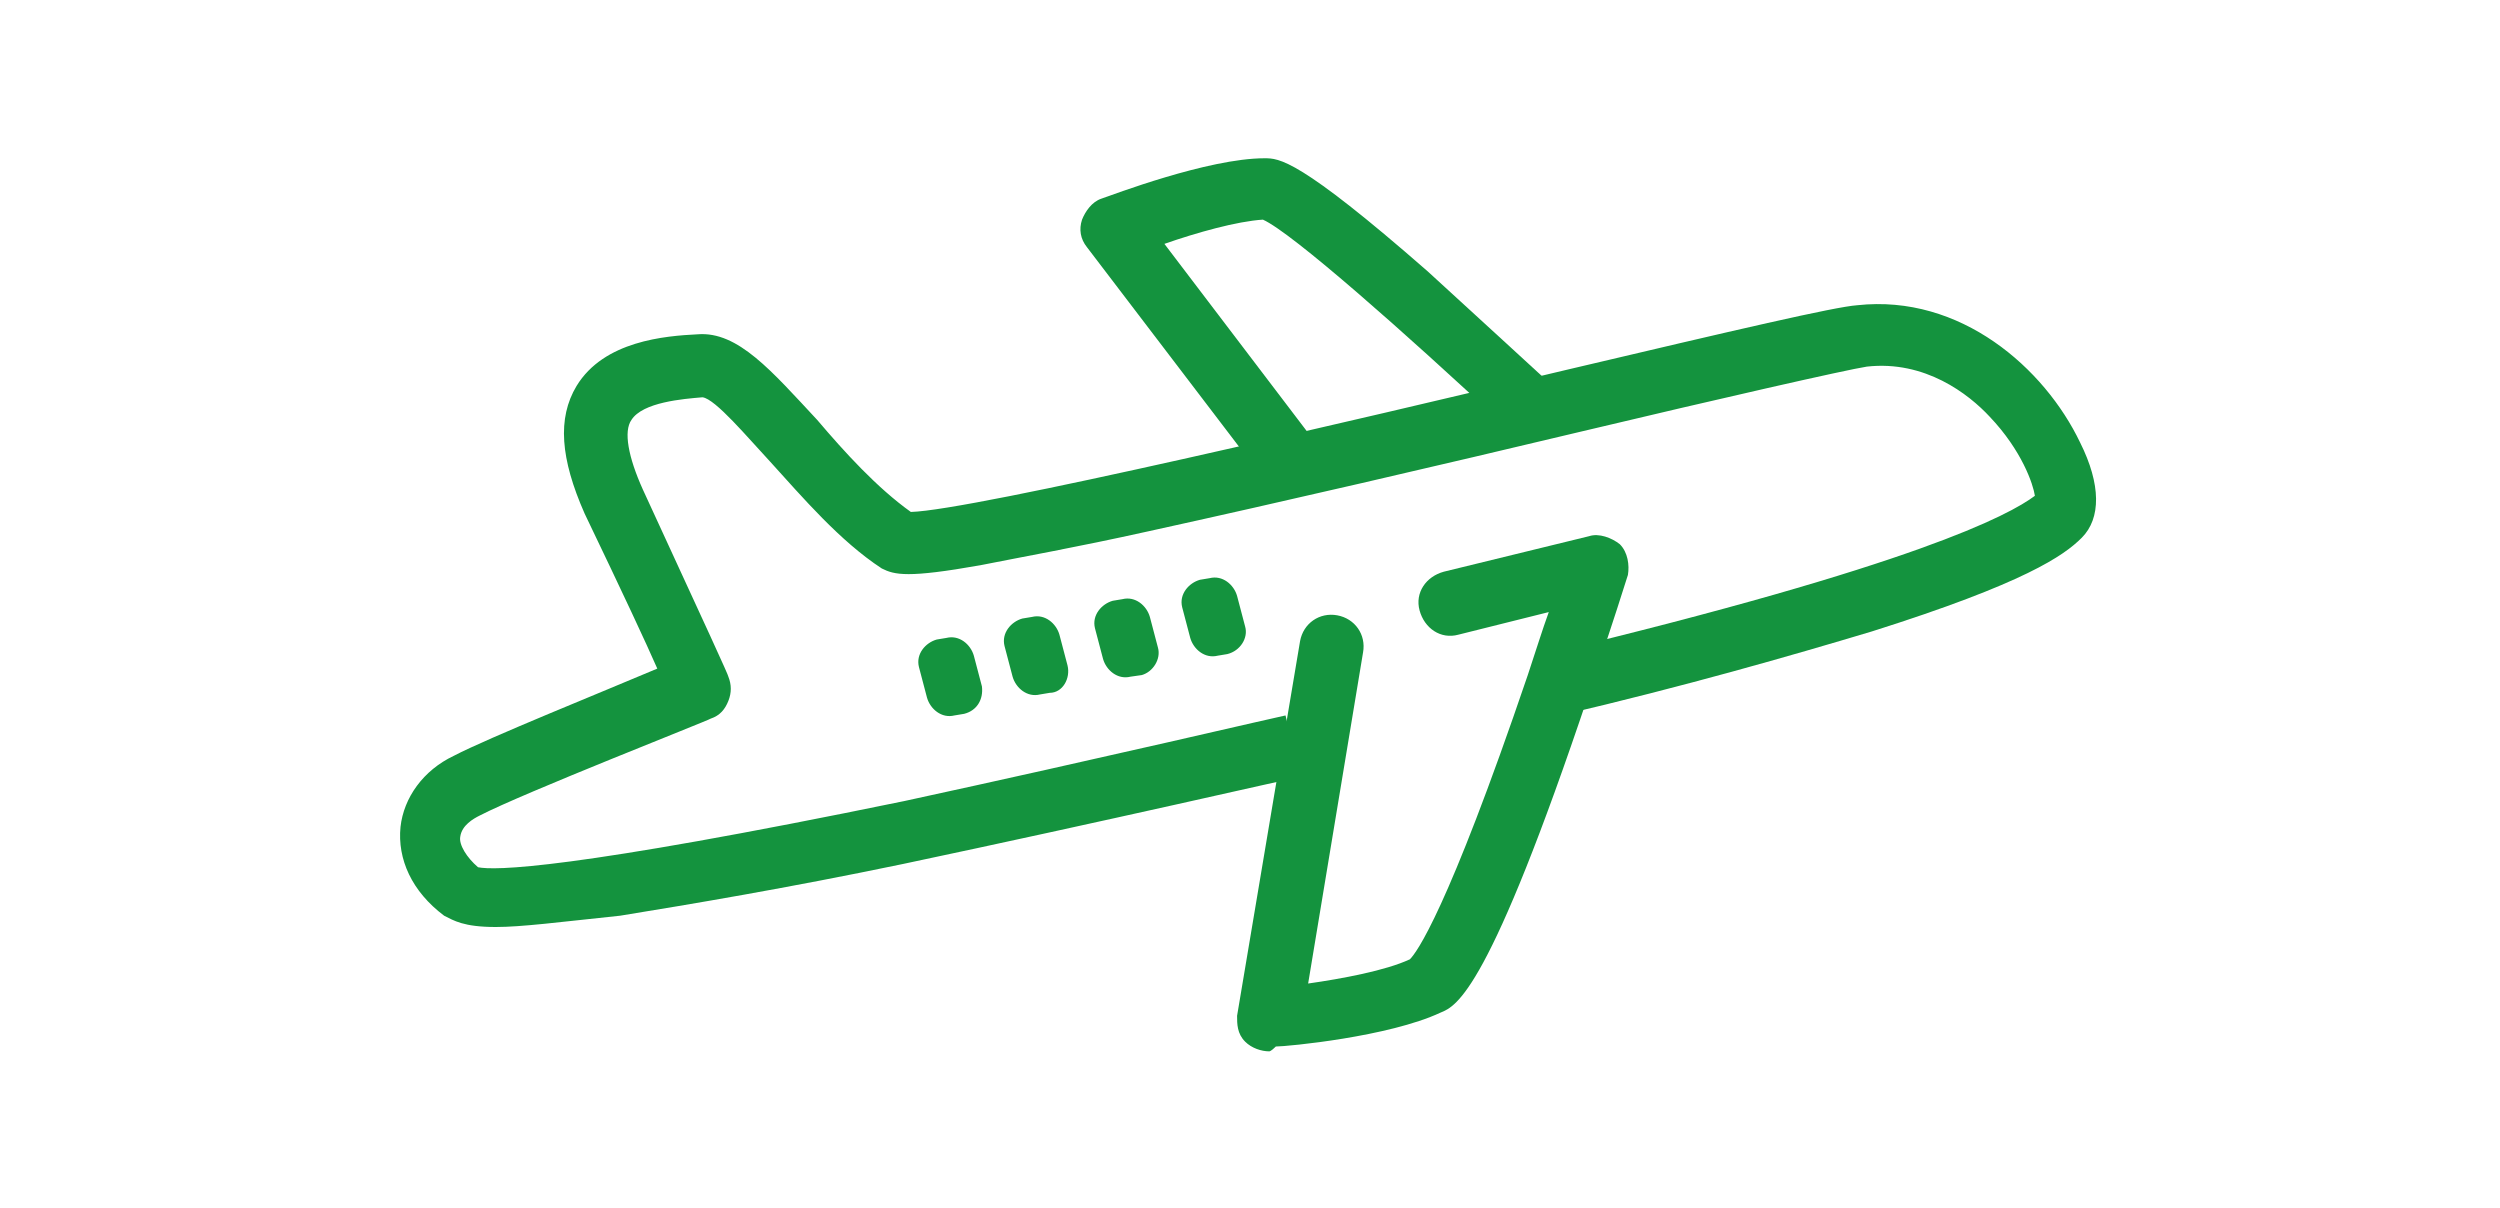 <?xml version="1.0" encoding="utf-8"?>
<!-- Generator: Adobe Illustrator 22.0.1, SVG Export Plug-In . SVG Version: 6.00 Build 0)  -->
<svg version="1.1" id="Layer_1" xmlns="http://www.w3.org/2000/svg" xmlns:xlink="http://www.w3.org/1999/xlink" x="0px" y="0px"
	 viewBox="0 0 154.8 74.8" style="enable-background:new 0 0 154.8 74.8;" xml:space="preserve">
<style type="text/css">
	.st0{fill:#14933E;}
</style>
<g>
	<path class="st0" d="M30.7,57.4c-2,0-2.6-0.4-3.2-0.7c-2-1.5-2.9-3.5-2.7-5.5c0.2-1.8,1.4-3.5,3.3-4.4c2.1-1.1,9.3-4,12.6-5.4
		c-0.7-1.6-2.1-4.6-4.5-9.6c-1.5-3.4-1.7-5.9-0.5-7.9c1.7-2.8,5.5-3.1,7.5-3.2c2.5-0.2,4.6,2.3,7.4,5.3c1.7,2,3.7,4.2,5.8,5.7
		C60.2,31.6,84,26,97,22.9c10.6-2.5,16.6-3.9,18-4c6.4-0.7,11.6,3.9,13.8,8.5c1.3,2.6,1.3,4.7,0.1,5.9c-1.1,1.1-3.5,2.8-13,5.8
		c-5,1.5-11.6,3.4-19.3,5.2l-0.9-3.8c22.9-5.5,28.7-8.6,30.3-9.8c-0.1-0.7-0.8-2.8-2.8-4.9c-1.3-1.4-4-3.5-7.6-3.1
		c-1.3,0.2-9.2,2-17.6,4c-8.8,2.1-18.7,4.4-26.9,6.2c-4.5,1-7.9,1.6-10.4,2.1c-4.5,0.8-5.3,0.6-6.1,0.2c-2.6-1.7-4.9-4.4-6.9-6.6
		c-1.4-1.5-3.4-3.9-4.2-4c-1.2,0.1-3.7,0.3-4.4,1.4c-0.5,0.7-0.2,2.3,0.7,4.3c4.1,8.9,5.3,11.5,5.3,11.6c0.2,0.5,0.2,1,0,1.5
		c-0.2,0.5-0.5,0.9-1.1,1.1c-0.1,0.1-11.6,4.6-14.3,6c-0.4,0.2-1.1,0.6-1.2,1.3c-0.1,0.5,0.4,1.3,1.1,1.9c1,0.2,5.5,0.2,26.4-4.1
		C68,47,79.5,44.3,79.6,44.3l0.9,3.8c-0.1,0-12.3,2.8-24.6,5.4C48.7,55,42.7,56,38.4,56.7C34.6,57.1,32.3,57.4,30.7,57.4z
		 M43.6,24.5L43.6,24.5L43.6,24.5z"/>
</g>
<g>
	<path class="st0" d="M78.6,65.1c-0.5,0-1.1-0.2-1.5-0.6c-0.5-0.5-0.5-1.1-0.5-1.6l3.9-23.2c0.2-1.1,1.2-1.8,2.3-1.6
		c1.1,0.2,1.8,1.2,1.6,2.3L81,60.9c2.1-0.3,4.8-0.8,6.3-1.5c0.4-0.4,2.3-2.9,7.3-17.6c0.5-1.5,0.9-2.8,1.3-3.9l-5.6,1.4
		c-1.1,0.3-2.1-0.4-2.4-1.5c-0.3-1.1,0.4-2.1,1.5-2.4l9-2.2c0.6-0.2,1.4,0.1,1.9,0.5c0.5,0.5,0.6,1.3,0.5,1.9c0,0-1,3.2-2.4,7.3
		c-6.2,18.5-8.2,19.4-9.2,19.8c-3.2,1.5-9.5,2.1-10.2,2.1C78.7,65.1,78.6,65.1,78.6,65.1z"/>
</g>
<g>
	<path class="st0" d="M79.7,30.4c-0.6,0-1.2-0.3-1.5-0.8L67.3,15.3c-0.4-0.5-0.5-1.1-0.3-1.7c0.2-0.5,0.6-1.1,1.2-1.3
		c0.6-0.2,6.6-2.5,10.1-2.5c0.9,0,2.1,0,10.1,7c3.6,3.3,7.1,6.5,7.2,6.6c0.8,0.7,0.8,2,0.1,2.7c-0.7,0.8-2,0.8-2.7,0.1
		c-5.9-5.5-13-11.8-14.8-12.6c-1.6,0.1-4.1,0.8-6.1,1.5l9.2,12.1c0.6,0.8,0.5,2.1-0.4,2.7C80.5,30.2,80,30.4,79.7,30.4z M78,13.7
		L78,13.7L78,13.7z"/>
</g>
<g>
	<path class="st0" d="M76,40.5l-0.6,0.1c-0.8,0.2-1.5-0.4-1.7-1.1l-0.5-1.9c-0.2-0.8,0.4-1.5,1.1-1.7l0.6-0.1
		c0.8-0.2,1.5,0.4,1.7,1.1l0.5,1.9C77.3,39.5,76.8,40.3,76,40.5z"/>
</g>
<g>
	<path class="st0" d="M70.7,41.8L70,41.9c-0.8,0.2-1.5-0.4-1.7-1.1l-0.5-1.9c-0.2-0.8,0.4-1.5,1.1-1.7l0.6-0.1
		c0.8-0.2,1.5,0.4,1.7,1.1l0.5,1.9C71.9,40.8,71.4,41.6,70.7,41.8z"/>
</g>
<g>
	<path class="st0" d="M65,42.9L64.4,43c-0.8,0.2-1.5-0.4-1.7-1.1L62.2,40c-0.2-0.8,0.4-1.5,1.1-1.7l0.6-0.1c0.8-0.2,1.5,0.4,1.7,1.1
		l0.5,1.9C66.3,42,65.8,42.9,65,42.9z"/>
</g>
<g>
	<path class="st0" d="M59.7,44.2l-0.6,0.1c-0.8,0.2-1.5-0.4-1.7-1.1l-0.5-1.9c-0.2-0.8,0.4-1.5,1.1-1.7l0.6-0.1
		c0.8-0.2,1.5,0.4,1.7,1.1l0.5,1.9C60.9,43.3,60.5,44,59.7,44.2z"/>
</g>
</svg>
